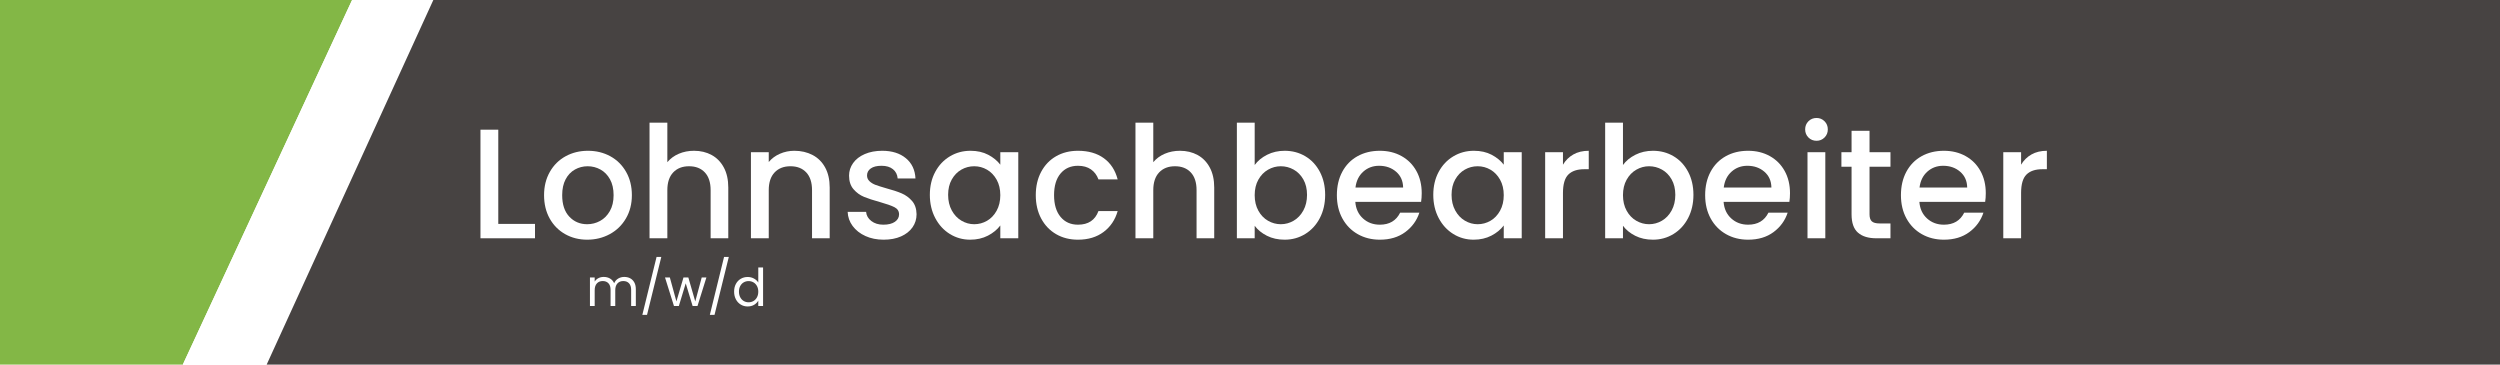 <?xml version="1.0" encoding="UTF-8"?>
<!DOCTYPE svg PUBLIC "-//W3C//DTD SVG 1.1//EN" "http://www.w3.org/Graphics/SVG/1.1/DTD/svg11.dtd">
<svg version="1.1" xmlns="http://www.w3.org/2000/svg" xmlns:xlink="http://www.w3.org/1999/xlink" x="0" y="0" width="480" height="70" viewBox="0, 0, 480, 70">
  <g id="Background">
    <rect x="0" y="0" width="480" height="70" fill="#FFFFFF"/>
  </g>
  <g id="Ebene_3">
    <path d="M-0,0 L67.6,0 L35.1,70 L0,70 L-0,0 z" fill="#83B746"/>
    <path d="M67.6,-0 L97.8,-0 L65.3,70 L35.1,70 L67.6,-0 z" fill="#FFFFFF"/>
    <path d="M83.2,0 L480,0 L480,70 L51.2,70 L83.2,0 z" fill="#474342"/>
  </g>
  <g id="mwd">
    <g>
      <path d="M119.86,53.17 Q120.5,53.17 121,53.435 Q121.5,53.7 121.79,54.23 Q122.08,54.76 122.08,55.52 L122.08,58.75 L121.18,58.75 L121.18,55.65 Q121.18,54.83 120.775,54.395 Q120.37,53.96 119.68,53.96 Q118.97,53.96 118.55,54.415 Q118.13,54.87 118.13,55.73 L118.13,58.75 L117.23,58.75 L117.23,55.65 Q117.23,54.83 116.825,54.395 Q116.42,53.96 115.73,53.96 Q115.02,53.96 114.6,54.415 Q114.18,54.87 114.18,55.73 L114.18,58.75 L113.27,58.75 L113.27,53.27 L114.18,53.27 L114.18,54.06 Q114.45,53.63 114.905,53.4 Q115.36,53.17 115.91,53.17 Q116.6,53.17 117.13,53.48 Q117.66,53.79 117.92,54.39 Q118.15,53.81 118.68,53.49 Q119.21,53.17 119.86,53.17 z" fill="#FFFFFF"/>
      <path d="M126.97,49.33 L124.23,60.45 L123.33,60.45 L126.06,49.33 z" fill="#FFFFFF"/>
      <path d="M135.63,53.27 L133.92,58.75 L132.98,58.75 L131.66,54.4 L130.34,58.75 L129.4,58.75 L127.68,53.27 L128.61,53.27 L129.87,57.87 L131.23,53.27 L132.16,53.27 L133.49,57.88 L134.73,53.27 z" fill="#FFFFFF"/>
      <path d="M139.93,49.33 L137.19,60.45 L136.29,60.45 L139.02,49.33 z" fill="#FFFFFF"/>
      <path d="M140.95,55.99 Q140.95,55.15 141.29,54.515 Q141.63,53.88 142.225,53.53 Q142.82,53.18 143.56,53.18 Q144.2,53.18 144.75,53.475 Q145.3,53.77 145.59,54.25 L145.59,51.35 L146.51,51.35 L146.51,58.75 L145.59,58.75 L145.59,57.72 Q145.32,58.21 144.79,58.525 Q144.26,58.84 143.55,58.84 Q142.82,58.84 142.225,58.48 Q141.63,58.12 141.29,57.47 Q140.95,56.82 140.95,55.99 z M145.59,56 Q145.59,55.38 145.34,54.92 Q145.09,54.46 144.665,54.215 Q144.24,53.97 143.73,53.97 Q143.22,53.97 142.8,54.21 Q142.38,54.45 142.13,54.91 Q141.88,55.37 141.88,55.99 Q141.88,56.62 142.13,57.085 Q142.38,57.55 142.8,57.795 Q143.22,58.04 143.73,58.04 Q144.24,58.04 144.665,57.795 Q145.09,57.55 145.34,57.085 Q145.59,56.62 145.59,56 z" fill="#FFFFFF"/>
    </g>
  </g>
  <g id="steuerberater" display="none">
    <path d="M99.12,45.96 Q97.02,45.96 95.34,45.225 Q93.66,44.49 92.7,43.14 Q91.74,41.79 91.74,39.99 L95.4,39.99 Q95.52,41.34 96.465,42.21 Q97.41,43.08 99.12,43.08 Q100.89,43.08 101.88,42.225 Q102.87,41.37 102.87,40.02 Q102.87,38.97 102.255,38.31 Q101.64,37.65 100.725,37.29 Q99.81,36.93 98.19,36.51 Q96.15,35.97 94.875,35.415 Q93.6,34.86 92.7,33.69 Q91.8,32.52 91.8,30.57 Q91.8,28.77 92.7,27.42 Q93.6,26.07 95.22,25.35 Q96.84,24.63 98.97,24.63 Q102,24.63 103.935,26.145 Q105.87,27.66 106.08,30.3 L102.3,30.3 Q102.21,29.16 101.22,28.35 Q100.23,27.54 98.61,27.54 Q97.14,27.54 96.21,28.29 Q95.28,29.04 95.28,30.45 Q95.28,31.41 95.865,32.025 Q96.45,32.64 97.35,33 Q98.25,33.36 99.81,33.78 Q101.88,34.35 103.185,34.92 Q104.49,35.49 105.405,36.675 Q106.32,37.86 106.32,39.84 Q106.32,41.43 105.465,42.84 Q104.61,44.25 102.975,45.105 Q101.34,45.96 99.12,45.96 z" fill="#FFFFFF"/>
    <path d="M114.36,32.01 L114.36,41.16 Q114.36,42.09 114.795,42.495 Q115.23,42.9 116.28,42.9 L118.38,42.9 L118.38,45.75 L115.68,45.75 Q113.37,45.75 112.14,44.67 Q110.91,43.59 110.91,41.16 L110.91,32.01 L108.96,32.01 L108.96,29.22 L110.91,29.22 L110.91,25.11 L114.36,25.11 L114.36,29.22 L118.38,29.22 L118.38,32.01 z" fill="#FFFFFF"/>
    <path d="M136.68,37.08 Q136.68,38.01 136.56,38.76 L123.93,38.76 Q124.08,40.74 125.4,41.94 Q126.72,43.14 128.64,43.14 Q131.4,43.14 132.54,40.83 L136.23,40.83 Q135.48,43.11 133.515,44.565 Q131.55,46.02 128.64,46.02 Q126.27,46.02 124.395,44.955 Q122.52,43.89 121.455,41.955 Q120.39,40.02 120.39,37.47 Q120.39,34.92 121.425,32.985 Q122.46,31.05 124.335,30 Q126.21,28.95 128.64,28.95 Q130.98,28.95 132.81,29.97 Q134.64,30.99 135.66,32.835 Q136.68,34.68 136.68,37.08 z M133.11,36 Q133.08,34.11 131.76,32.97 Q130.44,31.83 128.49,31.83 Q126.72,31.83 125.46,32.955 Q124.2,34.08 123.96,36 z" fill="#FFFFFF"/>
    <path d="M155.01,29.22 L155.01,45.75 L151.59,45.75 L151.59,43.8 Q150.78,44.82 149.475,45.405 Q148.17,45.99 146.7,45.99 Q144.75,45.99 143.205,45.18 Q141.66,44.37 140.775,42.78 Q139.89,41.19 139.89,38.94 L139.89,29.22 L143.28,29.22 L143.28,38.43 Q143.28,40.65 144.39,41.835 Q145.5,43.02 147.42,43.02 Q149.34,43.02 150.465,41.835 Q151.59,40.65 151.59,38.43 L151.59,29.22 z" fill="#FFFFFF"/>
    <path d="M174.66,37.08 Q174.66,38.01 174.54,38.76 L161.91,38.76 Q162.06,40.74 163.38,41.94 Q164.7,43.14 166.62,43.14 Q169.38,43.14 170.52,40.83 L174.21,40.83 Q173.46,43.11 171.495,44.565 Q169.53,46.02 166.62,46.02 Q164.25,46.02 162.375,44.955 Q160.5,43.89 159.435,41.955 Q158.37,40.02 158.37,37.47 Q158.37,34.92 159.405,32.985 Q160.44,31.05 162.315,30 Q164.19,28.95 166.62,28.95 Q168.96,28.95 170.79,29.97 Q172.62,30.99 173.64,32.835 Q174.66,34.68 174.66,37.08 z M171.09,36 Q171.06,34.11 169.74,32.97 Q168.42,31.83 166.47,31.83 Q164.7,31.83 163.44,32.955 Q162.18,34.08 161.94,36 z" fill="#FFFFFF"/>
    <path d="M181.44,31.62 Q182.19,30.36 183.435,29.655 Q184.68,28.95 186.39,28.95 L186.39,32.49 L185.52,32.49 Q183.51,32.49 182.475,33.51 Q181.44,34.53 181.44,37.05 L181.44,45.75 L178.02,45.75 L178.02,29.22 L181.44,29.22 L181.44,31.62 z" fill="#FFFFFF"/>
    <path d="M192.96,31.68 Q193.83,30.48 195.345,29.715 Q196.86,28.95 198.72,28.95 Q200.91,28.95 202.68,30 Q204.45,31.05 205.47,32.985 Q206.49,34.92 206.49,37.41 Q206.49,39.9 205.47,41.865 Q204.45,43.83 202.665,44.925 Q200.88,46.02 198.72,46.02 Q196.8,46.02 195.315,45.27 Q193.83,44.52 192.96,43.35 L192.96,45.75 L189.54,45.75 L189.54,23.55 L192.96,23.55 L192.96,31.68 z M203.01,37.41 Q203.01,35.7 202.305,34.455 Q201.6,33.21 200.445,32.565 Q199.29,31.92 197.97,31.92 Q196.68,31.92 195.525,32.58 Q194.37,33.24 193.665,34.5 Q192.96,35.76 192.96,37.47 Q192.96,39.18 193.665,40.455 Q194.37,41.73 195.525,42.39 Q196.68,43.05 197.97,43.05 Q199.29,43.05 200.445,42.375 Q201.6,41.7 202.305,40.41 Q203.01,39.12 203.01,37.41 z" fill="#FFFFFF"/>
    <path d="M225.03,37.08 Q225.03,38.01 224.91,38.76 L212.28,38.76 Q212.43,40.74 213.75,41.94 Q215.07,43.14 216.99,43.14 Q219.75,43.14 220.89,40.83 L224.58,40.83 Q223.83,43.11 221.865,44.565 Q219.9,46.02 216.99,46.02 Q214.62,46.02 212.745,44.955 Q210.87,43.89 209.805,41.955 Q208.74,40.02 208.74,37.47 Q208.74,34.92 209.775,32.985 Q210.81,31.05 212.685,30 Q214.56,28.95 216.99,28.95 Q219.33,28.95 221.16,29.97 Q222.99,30.99 224.01,32.835 Q225.03,34.68 225.03,37.08 z M221.46,36 Q221.43,34.11 220.11,32.97 Q218.79,31.83 216.84,31.83 Q215.07,31.83 213.81,32.955 Q212.55,34.08 212.31,36 z" fill="#FFFFFF"/>
    <path d="M231.81,31.62 Q232.56,30.36 233.805,29.655 Q235.05,28.95 236.76,28.95 L236.76,32.49 L235.89,32.49 Q233.88,32.49 232.845,33.51 Q231.81,34.53 231.81,37.05 L231.81,45.75 L228.39,45.75 L228.39,29.22 L231.81,29.22 L231.81,31.62 z" fill="#FFFFFF"/>
    <path d="M238.77,37.41 Q238.77,34.92 239.805,33 Q240.84,31.08 242.625,30.015 Q244.41,28.95 246.57,28.95 Q248.52,28.95 249.975,29.715 Q251.43,30.48 252.3,31.62 L252.3,29.22 L255.75,29.22 L255.75,45.75 L252.3,45.75 L252.3,43.29 Q251.43,44.46 249.93,45.24 Q248.43,46.02 246.51,46.02 Q244.38,46.02 242.61,44.925 Q240.84,43.83 239.805,41.865 Q238.77,39.9 238.77,37.41 z M252.3,37.47 Q252.3,35.76 251.595,34.5 Q250.89,33.24 249.75,32.58 Q248.61,31.92 247.29,31.92 Q245.97,31.92 244.83,32.565 Q243.69,33.21 242.985,34.455 Q242.28,35.7 242.28,37.41 Q242.28,39.12 242.985,40.41 Q243.69,41.7 244.845,42.375 Q246,43.05 247.29,43.05 Q248.61,43.05 249.75,42.39 Q250.89,41.73 251.595,40.455 Q252.3,39.18 252.3,37.47 z" fill="#FFFFFF"/>
    <path d="M264.24,32.01 L264.24,41.16 Q264.24,42.09 264.675,42.495 Q265.11,42.9 266.16,42.9 L268.26,42.9 L268.26,45.75 L265.56,45.75 Q263.25,45.75 262.02,44.67 Q260.79,43.59 260.79,41.16 L260.79,32.01 L258.84,32.01 L258.84,29.22 L260.79,29.22 L260.79,25.11 L264.24,25.11 L264.24,29.22 L268.26,29.22 L268.26,32.01 z" fill="#FFFFFF"/>
    <path d="M286.56,37.08 Q286.56,38.01 286.44,38.76 L273.81,38.76 Q273.96,40.74 275.28,41.94 Q276.6,43.14 278.52,43.14 Q281.28,43.14 282.42,40.83 L286.11,40.83 Q285.36,43.11 283.395,44.565 Q281.43,46.02 278.52,46.02 Q276.15,46.02 274.275,44.955 Q272.4,43.89 271.335,41.955 Q270.27,40.02 270.27,37.47 Q270.27,34.92 271.305,32.985 Q272.34,31.05 274.215,30 Q276.09,28.95 278.52,28.95 Q280.86,28.95 282.69,29.97 Q284.52,30.99 285.54,32.835 Q286.56,34.68 286.56,37.08 z M282.99,36 Q282.96,34.11 281.64,32.97 Q280.32,31.83 278.37,31.83 Q276.6,31.83 275.34,32.955 Q274.08,34.08 273.84,36 z" fill="#FFFFFF"/>
    <path d="M293.34,31.62 Q294.09,30.36 295.335,29.655 Q296.58,28.95 298.29,28.95 L298.29,32.49 L297.42,32.49 Q295.41,32.49 294.375,33.51 Q293.34,34.53 293.34,37.05 L293.34,45.75 L289.92,45.75 L289.92,29.22 L293.34,29.22 L293.34,31.62 z" fill="#FFFFFF"/>
  </g>
  <g id="steuerfachwirt" display="none">
    <path d="M99.12,45.96 Q97.02,45.96 95.34,45.225 Q93.66,44.49 92.7,43.14 Q91.74,41.79 91.74,39.99 L95.4,39.99 Q95.52,41.34 96.465,42.21 Q97.41,43.08 99.12,43.08 Q100.89,43.08 101.88,42.225 Q102.87,41.37 102.87,40.02 Q102.87,38.97 102.255,38.31 Q101.64,37.65 100.725,37.29 Q99.81,36.93 98.19,36.51 Q96.15,35.97 94.875,35.415 Q93.6,34.86 92.7,33.69 Q91.8,32.52 91.8,30.57 Q91.8,28.77 92.7,27.42 Q93.6,26.07 95.22,25.35 Q96.84,24.63 98.97,24.63 Q102,24.63 103.935,26.145 Q105.87,27.66 106.08,30.3 L102.3,30.3 Q102.21,29.16 101.22,28.35 Q100.23,27.54 98.61,27.54 Q97.14,27.54 96.21,28.29 Q95.28,29.04 95.28,30.45 Q95.28,31.41 95.865,32.025 Q96.45,32.64 97.35,33 Q98.25,33.36 99.81,33.78 Q101.88,34.35 103.185,34.92 Q104.49,35.49 105.405,36.675 Q106.32,37.86 106.32,39.84 Q106.32,41.43 105.465,42.84 Q104.61,44.25 102.975,45.105 Q101.34,45.96 99.12,45.96 z" fill="#FFFFFF"/>
    <path d="M114.36,32.01 L114.36,41.16 Q114.36,42.09 114.795,42.495 Q115.23,42.9 116.28,42.9 L118.38,42.9 L118.38,45.75 L115.68,45.75 Q113.37,45.75 112.14,44.67 Q110.91,43.59 110.91,41.16 L110.91,32.01 L108.96,32.01 L108.96,29.22 L110.91,29.22 L110.91,25.11 L114.36,25.11 L114.36,29.22 L118.38,29.22 L118.38,32.01 z" fill="#FFFFFF"/>
    <path d="M136.68,37.08 Q136.68,38.01 136.56,38.76 L123.93,38.76 Q124.08,40.74 125.4,41.94 Q126.72,43.14 128.64,43.14 Q131.4,43.14 132.54,40.83 L136.23,40.83 Q135.48,43.11 133.515,44.565 Q131.55,46.02 128.64,46.02 Q126.27,46.02 124.395,44.955 Q122.52,43.89 121.455,41.955 Q120.39,40.02 120.39,37.47 Q120.39,34.92 121.425,32.985 Q122.46,31.05 124.335,30 Q126.21,28.95 128.64,28.95 Q130.98,28.95 132.81,29.97 Q134.64,30.99 135.66,32.835 Q136.68,34.68 136.68,37.08 z M133.11,36 Q133.08,34.11 131.76,32.97 Q130.44,31.83 128.49,31.83 Q126.72,31.83 125.46,32.955 Q124.2,34.08 123.96,36 z" fill="#FFFFFF"/>
    <path d="M155.01,29.22 L155.01,45.75 L151.59,45.75 L151.59,43.8 Q150.78,44.82 149.475,45.405 Q148.17,45.99 146.7,45.99 Q144.75,45.99 143.205,45.18 Q141.66,44.37 140.775,42.78 Q139.89,41.19 139.89,38.94 L139.89,29.22 L143.28,29.22 L143.28,38.43 Q143.28,40.65 144.39,41.835 Q145.5,43.02 147.42,43.02 Q149.34,43.02 150.465,41.835 Q151.59,40.65 151.59,38.43 L151.59,29.22 z" fill="#FFFFFF"/>
    <path d="M174.66,37.08 Q174.66,38.01 174.54,38.76 L161.91,38.76 Q162.06,40.74 163.38,41.94 Q164.7,43.14 166.62,43.14 Q169.38,43.14 170.52,40.83 L174.21,40.83 Q173.46,43.11 171.495,44.565 Q169.53,46.02 166.62,46.02 Q164.25,46.02 162.375,44.955 Q160.5,43.89 159.435,41.955 Q158.37,40.02 158.37,37.47 Q158.37,34.92 159.405,32.985 Q160.44,31.05 162.315,30 Q164.19,28.95 166.62,28.95 Q168.96,28.95 170.79,29.97 Q172.62,30.99 173.64,32.835 Q174.66,34.68 174.66,37.08 z M171.09,36 Q171.06,34.11 169.74,32.97 Q168.42,31.83 166.47,31.83 Q164.7,31.83 163.44,32.955 Q162.18,34.08 161.94,36 z" fill="#FFFFFF"/>
    <path d="M181.44,31.62 Q182.19,30.36 183.435,29.655 Q184.68,28.95 186.39,28.95 L186.39,32.49 L185.52,32.49 Q183.51,32.49 182.475,33.51 Q181.44,34.53 181.44,37.05 L181.44,45.75 L178.02,45.75 L178.02,29.22 L181.44,29.22 L181.44,31.62 z" fill="#FFFFFF"/>
    <path d="M196.47,32.01 L193.41,32.01 L193.41,45.75 L189.96,45.75 L189.96,32.01 L188.01,32.01 L188.01,29.22 L189.96,29.22 L189.96,28.05 Q189.96,25.2 191.475,23.895 Q192.99,22.59 196.23,22.59 L196.23,25.44 Q194.67,25.44 194.04,26.025 Q193.41,26.61 193.41,28.05 L193.41,29.22 L196.47,29.22 z" fill="#FFFFFF"/>
    <path d="M198.36,37.41 Q198.36,34.92 199.395,33 Q200.43,31.08 202.215,30.015 Q204,28.95 206.16,28.95 Q208.11,28.95 209.565,29.715 Q211.02,30.48 211.89,31.62 L211.89,29.22 L215.34,29.22 L215.34,45.75 L211.89,45.75 L211.89,43.29 Q211.02,44.46 209.52,45.24 Q208.02,46.02 206.1,46.02 Q203.97,46.02 202.2,44.925 Q200.43,43.83 199.395,41.865 Q198.36,39.9 198.36,37.41 z M211.89,37.47 Q211.89,35.76 211.185,34.5 Q210.48,33.24 209.34,32.58 Q208.2,31.92 206.88,31.92 Q205.56,31.92 204.42,32.565 Q203.28,33.21 202.575,34.455 Q201.87,35.7 201.87,37.41 Q201.87,39.12 202.575,40.41 Q203.28,41.7 204.435,42.375 Q205.59,43.05 206.88,43.05 Q208.2,43.05 209.34,42.39 Q210.48,41.73 211.185,40.455 Q211.89,39.18 211.89,37.47 z" fill="#FFFFFF"/>
    <path d="M218.7,37.47 Q218.7,34.92 219.735,32.985 Q220.77,31.05 222.6,30 Q224.43,28.95 226.8,28.95 Q229.8,28.95 231.765,30.375 Q233.73,31.8 234.42,34.44 L230.73,34.44 Q230.28,33.21 229.29,32.52 Q228.3,31.83 226.8,31.83 Q224.7,31.83 223.455,33.315 Q222.21,34.8 222.21,37.47 Q222.21,40.14 223.455,41.64 Q224.7,43.14 226.8,43.14 Q229.77,43.14 230.73,40.53 L234.42,40.53 Q233.7,43.05 231.72,44.535 Q229.74,46.02 226.8,46.02 Q224.43,46.02 222.6,44.955 Q220.77,43.89 219.735,41.955 Q218.7,40.02 218.7,37.47 z" fill="#FFFFFF"/>
    <path d="M246.39,28.95 Q248.28,28.95 249.765,29.76 Q251.25,30.57 252.105,32.16 Q252.96,33.75 252.96,36 L252.96,45.75 L249.57,45.75 L249.57,36.51 Q249.57,34.29 248.46,33.105 Q247.35,31.92 245.43,31.92 Q243.51,31.92 242.385,33.105 Q241.26,34.29 241.26,36.51 L241.26,45.75 L237.84,45.75 L237.84,23.55 L241.26,23.55 L241.26,31.14 Q242.13,30.09 243.465,29.52 Q244.8,28.95 246.39,28.95 z" fill="#FFFFFF"/>
    <path d="M279.51,29.22 L274.38,45.75 L270.78,45.75 L267.45,33.54 L264.12,45.75 L260.52,45.75 L255.36,29.22 L258.84,29.22 L262.29,42.51 L265.8,29.22 L269.37,29.22 L272.73,42.45 L276.15,29.22 z" fill="#FFFFFF"/>
    <path d="M283.8,27.03 Q282.87,27.03 282.24,26.4 Q281.61,25.77 281.61,24.84 Q281.61,23.91 282.24,23.28 Q282.87,22.65 283.8,22.65 Q284.7,22.65 285.33,23.28 Q285.96,23.91 285.96,24.84 Q285.96,25.77 285.33,26.4 Q284.7,27.03 283.8,27.03 z M285.48,29.22 L285.48,45.75 L282.06,45.75 L282.06,29.22 z" fill="#FFFFFF"/>
    <path d="M293.4,31.62 Q294.15,30.36 295.395,29.655 Q296.64,28.95 298.35,28.95 L298.35,32.49 L297.48,32.49 Q295.47,32.49 294.435,33.51 Q293.4,34.53 293.4,37.05 L293.4,45.75 L289.98,45.75 L289.98,29.22 L293.4,29.22 L293.4,31.62 z" fill="#FFFFFF"/>
    <path d="M305.49,32.01 L305.49,41.16 Q305.49,42.09 305.925,42.495 Q306.36,42.9 307.41,42.9 L309.51,42.9 L309.51,45.75 L306.81,45.75 Q304.5,45.75 303.27,44.67 Q302.04,43.59 302.04,41.16 L302.04,32.01 L300.09,32.01 L300.09,29.22 L302.04,29.22 L302.04,25.11 L305.49,25.11 L305.49,29.22 L309.51,29.22 L309.51,32.01 z" fill="#FFFFFF"/>
  </g>
  <g id="anwärter" display="none">
    <path d="M99.12,45.96 Q97.02,45.96 95.34,45.225 Q93.66,44.49 92.7,43.14 Q91.74,41.79 91.74,39.99 L95.4,39.99 Q95.52,41.34 96.465,42.21 Q97.41,43.08 99.12,43.08 Q100.89,43.08 101.88,42.225 Q102.87,41.37 102.87,40.02 Q102.87,38.97 102.255,38.31 Q101.64,37.65 100.725,37.29 Q99.81,36.93 98.19,36.51 Q96.15,35.97 94.875,35.415 Q93.6,34.86 92.7,33.69 Q91.8,32.52 91.8,30.57 Q91.8,28.77 92.7,27.42 Q93.6,26.07 95.22,25.35 Q96.84,24.63 98.97,24.63 Q102,24.63 103.935,26.145 Q105.87,27.66 106.08,30.3 L102.3,30.3 Q102.21,29.16 101.22,28.35 Q100.23,27.54 98.61,27.54 Q97.14,27.54 96.21,28.29 Q95.28,29.04 95.28,30.45 Q95.28,31.41 95.865,32.025 Q96.45,32.64 97.35,33 Q98.25,33.36 99.81,33.78 Q101.88,34.35 103.185,34.92 Q104.49,35.49 105.405,36.675 Q106.32,37.86 106.32,39.84 Q106.32,41.43 105.465,42.84 Q104.61,44.25 102.975,45.105 Q101.34,45.96 99.12,45.96 z" fill="#FFFFFF"/>
    <path d="M114.36,32.01 L114.36,41.16 Q114.36,42.09 114.795,42.495 Q115.23,42.9 116.28,42.9 L118.38,42.9 L118.38,45.75 L115.68,45.75 Q113.37,45.75 112.14,44.67 Q110.91,43.59 110.91,41.16 L110.91,32.01 L108.96,32.01 L108.96,29.22 L110.91,29.22 L110.91,25.11 L114.36,25.11 L114.36,29.22 L118.38,29.22 L118.38,32.01 z" fill="#FFFFFF"/>
    <path d="M136.68,37.08 Q136.68,38.01 136.56,38.76 L123.93,38.76 Q124.08,40.74 125.4,41.94 Q126.72,43.14 128.64,43.14 Q131.4,43.14 132.54,40.83 L136.23,40.83 Q135.48,43.11 133.515,44.565 Q131.55,46.02 128.64,46.02 Q126.27,46.02 124.395,44.955 Q122.52,43.89 121.455,41.955 Q120.39,40.02 120.39,37.47 Q120.39,34.92 121.425,32.985 Q122.46,31.05 124.335,30 Q126.21,28.95 128.64,28.95 Q130.98,28.95 132.81,29.97 Q134.64,30.99 135.66,32.835 Q136.68,34.68 136.68,37.08 z M133.11,36 Q133.08,34.11 131.76,32.97 Q130.44,31.83 128.49,31.83 Q126.72,31.83 125.46,32.955 Q124.2,34.08 123.96,36 z" fill="#FFFFFF"/>
    <path d="M155.01,29.22 L155.01,45.75 L151.59,45.75 L151.59,43.8 Q150.78,44.82 149.475,45.405 Q148.17,45.99 146.7,45.99 Q144.75,45.99 143.205,45.18 Q141.66,44.37 140.775,42.78 Q139.89,41.19 139.89,38.94 L139.89,29.22 L143.28,29.22 L143.28,38.43 Q143.28,40.65 144.39,41.835 Q145.5,43.02 147.42,43.02 Q149.34,43.02 150.465,41.835 Q151.59,40.65 151.59,38.43 L151.59,29.22 z" fill="#FFFFFF"/>
    <path d="M174.66,37.08 Q174.66,38.01 174.54,38.76 L161.91,38.76 Q162.06,40.74 163.38,41.94 Q164.7,43.14 166.62,43.14 Q169.38,43.14 170.52,40.83 L174.21,40.83 Q173.46,43.11 171.495,44.565 Q169.53,46.02 166.62,46.02 Q164.25,46.02 162.375,44.955 Q160.5,43.89 159.435,41.955 Q158.37,40.02 158.37,37.47 Q158.37,34.92 159.405,32.985 Q160.44,31.05 162.315,30 Q164.19,28.95 166.62,28.95 Q168.96,28.95 170.79,29.97 Q172.62,30.99 173.64,32.835 Q174.66,34.68 174.66,37.08 z M171.09,36 Q171.06,34.11 169.74,32.97 Q168.42,31.83 166.47,31.83 Q164.7,31.83 163.44,32.955 Q162.18,34.08 161.94,36 z" fill="#FFFFFF"/>
    <path d="M181.44,31.62 Q182.19,30.36 183.435,29.655 Q184.68,28.95 186.39,28.95 L186.39,32.49 L185.52,32.49 Q183.51,32.49 182.475,33.51 Q181.44,34.53 181.44,37.05 L181.44,45.75 L178.02,45.75 L178.02,29.22 L181.44,29.22 L181.44,31.62 z" fill="#FFFFFF"/>
    <path d="M192.96,31.68 Q193.83,30.48 195.345,29.715 Q196.86,28.95 198.72,28.95 Q200.91,28.95 202.68,30 Q204.45,31.05 205.47,32.985 Q206.49,34.92 206.49,37.41 Q206.49,39.9 205.47,41.865 Q204.45,43.83 202.665,44.925 Q200.88,46.02 198.72,46.02 Q196.8,46.02 195.315,45.27 Q193.83,44.52 192.96,43.35 L192.96,45.75 L189.54,45.75 L189.54,23.55 L192.96,23.55 L192.96,31.68 z M203.01,37.41 Q203.01,35.7 202.305,34.455 Q201.6,33.21 200.445,32.565 Q199.29,31.92 197.97,31.92 Q196.68,31.92 195.525,32.58 Q194.37,33.24 193.665,34.5 Q192.96,35.76 192.96,37.47 Q192.96,39.18 193.665,40.455 Q194.37,41.73 195.525,42.39 Q196.68,43.05 197.97,43.05 Q199.29,43.05 200.445,42.375 Q201.6,41.7 202.305,40.41 Q203.01,39.12 203.01,37.41 z" fill="#FFFFFF"/>
    <path d="M225.03,37.08 Q225.03,38.01 224.91,38.76 L212.28,38.76 Q212.43,40.74 213.75,41.94 Q215.07,43.14 216.99,43.14 Q219.75,43.14 220.89,40.83 L224.58,40.83 Q223.83,43.11 221.865,44.565 Q219.9,46.02 216.99,46.02 Q214.62,46.02 212.745,44.955 Q210.87,43.89 209.805,41.955 Q208.74,40.02 208.74,37.47 Q208.74,34.92 209.775,32.985 Q210.81,31.05 212.685,30 Q214.56,28.95 216.99,28.95 Q219.33,28.95 221.16,29.97 Q222.99,30.99 224.01,32.835 Q225.03,34.68 225.03,37.08 z M221.46,36 Q221.43,34.11 220.11,32.97 Q218.79,31.83 216.84,31.83 Q215.07,31.83 213.81,32.955 Q212.55,34.08 212.31,36 z" fill="#FFFFFF"/>
    <path d="M231.81,31.62 Q232.56,30.36 233.805,29.655 Q235.05,28.95 236.76,28.95 L236.76,32.49 L235.89,32.49 Q233.88,32.49 232.845,33.51 Q231.81,34.53 231.81,37.05 L231.81,45.75 L228.39,45.75 L228.39,29.22 L231.81,29.22 L231.81,31.62 z" fill="#FFFFFF"/>
    <path d="M238.77,37.41 Q238.77,34.92 239.805,33 Q240.84,31.08 242.625,30.015 Q244.41,28.95 246.57,28.95 Q248.52,28.95 249.975,29.715 Q251.43,30.48 252.3,31.62 L252.3,29.22 L255.75,29.22 L255.75,45.75 L252.3,45.75 L252.3,43.29 Q251.43,44.46 249.93,45.24 Q248.43,46.02 246.51,46.02 Q244.38,46.02 242.61,44.925 Q240.84,43.83 239.805,41.865 Q238.77,39.9 238.77,37.41 z M252.3,37.47 Q252.3,35.76 251.595,34.5 Q250.89,33.24 249.75,32.58 Q248.61,31.92 247.29,31.92 Q245.97,31.92 244.83,32.565 Q243.69,33.21 242.985,34.455 Q242.28,35.7 242.28,37.41 Q242.28,39.12 242.985,40.41 Q243.69,41.7 244.845,42.375 Q246,43.05 247.29,43.05 Q248.61,43.05 249.75,42.39 Q250.89,41.73 251.595,40.455 Q252.3,39.18 252.3,37.47 z" fill="#FFFFFF"/>
    <path d="M264.24,32.01 L264.24,41.16 Q264.24,42.09 264.675,42.495 Q265.11,42.9 266.16,42.9 L268.26,42.9 L268.26,45.75 L265.56,45.75 Q263.25,45.75 262.02,44.67 Q260.79,43.59 260.79,41.16 L260.79,32.01 L258.84,32.01 L258.84,29.22 L260.79,29.22 L260.79,25.11 L264.24,25.11 L264.24,29.22 L268.26,29.22 L268.26,32.01 z" fill="#FFFFFF"/>
    <path d="M286.56,37.08 Q286.56,38.01 286.44,38.76 L273.81,38.76 Q273.96,40.74 275.28,41.94 Q276.6,43.14 278.52,43.14 Q281.28,43.14 282.42,40.83 L286.11,40.83 Q285.36,43.11 283.395,44.565 Q281.43,46.02 278.52,46.02 Q276.15,46.02 274.275,44.955 Q272.4,43.89 271.335,41.955 Q270.27,40.02 270.27,37.47 Q270.27,34.92 271.305,32.985 Q272.34,31.05 274.215,30 Q276.09,28.95 278.52,28.95 Q280.86,28.95 282.69,29.97 Q284.52,30.99 285.54,32.835 Q286.56,34.68 286.56,37.08 z M282.99,36 Q282.96,34.11 281.64,32.97 Q280.32,31.83 278.37,31.83 Q276.6,31.83 275.34,32.955 Q274.08,34.08 273.84,36 z" fill="#FFFFFF"/>
    <path d="M293.34,31.62 Q294.09,30.36 295.335,29.655 Q296.58,28.95 298.29,28.95 L298.29,32.49 L297.42,32.49 Q295.41,32.49 294.375,33.51 Q293.34,34.53 293.34,37.05 L293.34,45.75 L289.92,45.75 L289.92,29.22 L293.34,29.22 L293.34,31.62 z" fill="#FFFFFF"/>
    <path d="M300.3,37.41 Q300.3,34.92 301.335,33 Q302.37,31.08 304.155,30.015 Q305.94,28.95 308.1,28.95 Q310.05,28.95 311.505,29.715 Q312.96,30.48 313.83,31.62 L313.83,29.22 L317.28,29.22 L317.28,45.75 L313.83,45.75 L313.83,43.29 Q312.96,44.46 311.46,45.24 Q309.96,46.02 308.04,46.02 Q305.91,46.02 304.14,44.925 Q302.37,43.83 301.335,41.865 Q300.3,39.9 300.3,37.41 z M313.83,37.47 Q313.83,35.76 313.125,34.5 Q312.42,33.24 311.28,32.58 Q310.14,31.92 308.82,31.92 Q307.5,31.92 306.36,32.565 Q305.22,33.21 304.515,34.455 Q303.81,35.7 303.81,37.41 Q303.81,39.12 304.515,40.41 Q305.22,41.7 306.375,42.375 Q307.53,43.05 308.82,43.05 Q310.14,43.05 311.28,42.39 Q312.42,41.73 313.125,40.455 Q313.83,39.18 313.83,37.47 z" fill="#FFFFFF"/>
    <path d="M330.12,28.95 Q332.07,28.95 333.615,29.76 Q335.16,30.57 336.03,32.16 Q336.9,33.75 336.9,36 L336.9,45.75 L333.51,45.75 L333.51,36.51 Q333.51,34.29 332.4,33.105 Q331.29,31.92 329.37,31.92 Q327.45,31.92 326.325,33.105 Q325.2,34.29 325.2,36.51 L325.2,45.75 L321.78,45.75 L321.78,29.22 L325.2,29.22 L325.2,31.11 Q326.04,30.09 327.345,29.52 Q328.65,28.95 330.12,28.95 z" fill="#FFFFFF"/>
    <path d="M363.45,29.22 L358.32,45.75 L354.72,45.75 L351.39,33.54 L348.06,45.75 L344.46,45.75 L339.3,29.22 L342.78,29.22 L346.23,42.51 L349.74,29.22 L353.31,29.22 L356.67,42.45 L360.09,29.22 z" fill="#FFFFFF"/>
    <path d="M364.86,37.41 Q364.86,34.92 365.895,33 Q366.93,31.08 368.715,30.015 Q370.5,28.95 372.66,28.95 Q374.61,28.95 376.065,29.715 Q377.52,30.48 378.39,31.62 L378.39,29.22 L381.84,29.22 L381.84,45.75 L378.39,45.75 L378.39,43.29 Q377.52,44.46 376.02,45.24 Q374.52,46.02 372.6,46.02 Q370.47,46.02 368.7,44.925 Q366.93,43.83 365.895,41.865 Q364.86,39.9 364.86,37.41 z M378.39,37.47 Q378.39,35.76 377.685,34.5 Q376.98,33.24 375.84,32.58 Q374.7,31.92 373.38,31.92 Q372.06,31.92 370.92,32.565 Q369.78,33.21 369.075,34.455 Q368.37,35.7 368.37,37.41 Q368.37,39.12 369.075,40.41 Q369.78,41.7 370.935,42.375 Q372.09,43.05 373.38,43.05 Q374.7,43.05 375.84,42.39 Q376.98,41.73 377.685,40.455 Q378.39,39.18 378.39,37.47 z M371.34,27.15 Q370.59,27.15 370.065,26.625 Q369.54,26.1 369.54,25.35 Q369.54,24.6 370.065,24.075 Q370.59,23.55 371.34,23.55 Q372.09,23.55 372.615,24.075 Q373.14,24.6 373.14,25.35 Q373.14,26.1 372.615,26.625 Q372.09,27.15 371.34,27.15 z M376.5,27.15 Q375.75,27.15 375.225,26.625 Q374.7,26.1 374.7,25.35 Q374.7,24.6 375.225,24.075 Q375.75,23.55 376.5,23.55 Q377.25,23.55 377.775,24.075 Q378.3,24.6 378.3,25.35 Q378.3,26.1 377.775,26.625 Q377.25,27.15 376.5,27.15 z" fill="#FFFFFF"/>
    <path d="M389.76,31.62 Q390.51,30.36 391.755,29.655 Q393,28.95 394.71,28.95 L394.71,32.49 L393.84,32.49 Q391.83,32.49 390.795,33.51 Q389.76,34.53 389.76,37.05 L389.76,45.75 L386.34,45.75 L386.34,29.22 L389.76,29.22 L389.76,31.62 z" fill="#FFFFFF"/>
    <path d="M401.85,32.01 L401.85,41.16 Q401.85,42.09 402.285,42.495 Q402.72,42.9 403.77,42.9 L405.87,42.9 L405.87,45.75 L403.17,45.75 Q400.86,45.75 399.63,44.67 Q398.4,43.59 398.4,41.16 L398.4,32.01 L396.45,32.01 L396.45,29.22 L398.4,29.22 L398.4,25.11 L401.85,25.11 L401.85,29.22 L405.87,29.22 L405.87,32.01 z" fill="#FFFFFF"/>
    <path d="M424.17,37.08 Q424.17,38.01 424.05,38.76 L411.42,38.76 Q411.57,40.74 412.89,41.94 Q414.21,43.14 416.13,43.14 Q418.89,43.14 420.03,40.83 L423.72,40.83 Q422.97,43.11 421.005,44.565 Q419.04,46.02 416.13,46.02 Q413.76,46.02 411.885,44.955 Q410.01,43.89 408.945,41.955 Q407.88,40.02 407.88,37.47 Q407.88,34.92 408.915,32.985 Q409.95,31.05 411.825,30 Q413.7,28.95 416.13,28.95 Q418.47,28.95 420.3,29.97 Q422.13,30.99 423.15,32.835 Q424.17,34.68 424.17,37.08 z M420.6,36 Q420.57,34.11 419.25,32.97 Q417.93,31.83 415.98,31.83 Q414.21,31.83 412.95,32.955 Q411.69,34.08 411.45,36 z" fill="#FFFFFF"/>
    <path d="M430.95,31.62 Q431.7,30.36 432.945,29.655 Q434.19,28.95 435.9,28.95 L435.9,32.49 L435.03,32.49 Q433.02,32.49 431.985,33.51 Q430.95,34.53 430.95,37.05 L430.95,45.75 L427.53,45.75 L427.53,29.22 L430.95,29.22 L430.95,31.62 z" fill="#FFFFFF"/>
  </g>
  <g id="fachangestellter" display="none">
    <path d="M99.12,45.96 Q97.02,45.96 95.34,45.225 Q93.66,44.49 92.7,43.14 Q91.74,41.79 91.74,39.99 L95.4,39.99 Q95.52,41.34 96.465,42.21 Q97.41,43.08 99.12,43.08 Q100.89,43.08 101.88,42.225 Q102.87,41.37 102.87,40.02 Q102.87,38.97 102.255,38.31 Q101.64,37.65 100.725,37.29 Q99.81,36.93 98.19,36.51 Q96.15,35.97 94.875,35.415 Q93.6,34.86 92.7,33.69 Q91.8,32.52 91.8,30.57 Q91.8,28.77 92.7,27.42 Q93.6,26.07 95.22,25.35 Q96.84,24.63 98.97,24.63 Q102,24.63 103.935,26.145 Q105.87,27.66 106.08,30.3 L102.3,30.3 Q102.21,29.16 101.22,28.35 Q100.23,27.54 98.61,27.54 Q97.14,27.54 96.21,28.29 Q95.28,29.04 95.28,30.45 Q95.28,31.41 95.865,32.025 Q96.45,32.64 97.35,33 Q98.25,33.36 99.81,33.78 Q101.88,34.35 103.185,34.92 Q104.49,35.49 105.405,36.675 Q106.32,37.86 106.32,39.84 Q106.32,41.43 105.465,42.84 Q104.61,44.25 102.975,45.105 Q101.34,45.96 99.12,45.96 z" fill="#FFFFFF"/>
    <path d="M114.36,32.01 L114.36,41.16 Q114.36,42.09 114.795,42.495 Q115.23,42.9 116.28,42.9 L118.38,42.9 L118.38,45.75 L115.68,45.75 Q113.37,45.75 112.14,44.67 Q110.91,43.59 110.91,41.16 L110.91,32.01 L108.96,32.01 L108.96,29.22 L110.91,29.22 L110.91,25.11 L114.36,25.11 L114.36,29.22 L118.38,29.22 L118.38,32.01 z" fill="#FFFFFF"/>
    <path d="M136.68,37.08 Q136.68,38.01 136.56,38.76 L123.93,38.76 Q124.08,40.74 125.4,41.94 Q126.72,43.14 128.64,43.14 Q131.4,43.14 132.54,40.83 L136.23,40.83 Q135.48,43.11 133.515,44.565 Q131.55,46.02 128.64,46.02 Q126.27,46.02 124.395,44.955 Q122.52,43.89 121.455,41.955 Q120.39,40.02 120.39,37.47 Q120.39,34.92 121.425,32.985 Q122.46,31.05 124.335,30 Q126.21,28.95 128.64,28.95 Q130.98,28.95 132.81,29.97 Q134.64,30.99 135.66,32.835 Q136.68,34.68 136.68,37.08 z M133.11,36 Q133.08,34.11 131.76,32.97 Q130.44,31.83 128.49,31.83 Q126.72,31.83 125.46,32.955 Q124.2,34.08 123.96,36 z" fill="#FFFFFF"/>
    <path d="M155.01,29.22 L155.01,45.75 L151.59,45.75 L151.59,43.8 Q150.78,44.82 149.475,45.405 Q148.17,45.99 146.7,45.99 Q144.75,45.99 143.205,45.18 Q141.66,44.37 140.775,42.78 Q139.89,41.19 139.89,38.94 L139.89,29.22 L143.28,29.22 L143.28,38.43 Q143.28,40.65 144.39,41.835 Q145.5,43.02 147.42,43.02 Q149.34,43.02 150.465,41.835 Q151.59,40.65 151.59,38.43 L151.59,29.22 z" fill="#FFFFFF"/>
    <path d="M174.66,37.08 Q174.66,38.01 174.54,38.76 L161.91,38.76 Q162.06,40.74 163.38,41.94 Q164.7,43.14 166.62,43.14 Q169.38,43.14 170.52,40.83 L174.21,40.83 Q173.46,43.11 171.495,44.565 Q169.53,46.02 166.62,46.02 Q164.25,46.02 162.375,44.955 Q160.5,43.89 159.435,41.955 Q158.37,40.02 158.37,37.47 Q158.37,34.92 159.405,32.985 Q160.44,31.05 162.315,30 Q164.19,28.95 166.62,28.95 Q168.96,28.95 170.79,29.97 Q172.62,30.99 173.64,32.835 Q174.66,34.68 174.66,37.08 z M171.09,36 Q171.06,34.11 169.74,32.97 Q168.42,31.83 166.47,31.83 Q164.7,31.83 163.44,32.955 Q162.18,34.08 161.94,36 z" fill="#FFFFFF"/>
    <path d="M181.44,31.62 Q182.19,30.36 183.435,29.655 Q184.68,28.95 186.39,28.95 L186.39,32.49 L185.52,32.49 Q183.51,32.49 182.475,33.51 Q181.44,34.53 181.44,37.05 L181.44,45.75 L178.02,45.75 L178.02,29.22 L181.44,29.22 L181.44,31.62 z" fill="#FFFFFF"/>
    <path d="M196.47,32.01 L193.41,32.01 L193.41,45.75 L189.96,45.75 L189.96,32.01 L188.01,32.01 L188.01,29.22 L189.96,29.22 L189.96,28.05 Q189.96,25.2 191.475,23.895 Q192.99,22.59 196.23,22.59 L196.23,25.44 Q194.67,25.44 194.04,26.025 Q193.41,26.61 193.41,28.05 L193.41,29.22 L196.47,29.22 z" fill="#FFFFFF"/>
    <path d="M198.36,37.41 Q198.36,34.92 199.395,33 Q200.43,31.08 202.215,30.015 Q204,28.95 206.16,28.95 Q208.11,28.95 209.565,29.715 Q211.02,30.48 211.89,31.62 L211.89,29.22 L215.34,29.22 L215.34,45.75 L211.89,45.75 L211.89,43.29 Q211.02,44.46 209.52,45.24 Q208.02,46.02 206.1,46.02 Q203.97,46.02 202.2,44.925 Q200.43,43.83 199.395,41.865 Q198.36,39.9 198.36,37.41 z M211.89,37.47 Q211.89,35.76 211.185,34.5 Q210.48,33.24 209.34,32.58 Q208.2,31.92 206.88,31.92 Q205.56,31.92 204.42,32.565 Q203.28,33.21 202.575,34.455 Q201.87,35.7 201.87,37.41 Q201.87,39.12 202.575,40.41 Q203.28,41.7 204.435,42.375 Q205.59,43.05 206.88,43.05 Q208.2,43.05 209.34,42.39 Q210.48,41.73 211.185,40.455 Q211.89,39.18 211.89,37.47 z" fill="#FFFFFF"/>
    <path d="M218.7,37.47 Q218.7,34.92 219.735,32.985 Q220.77,31.05 222.6,30 Q224.43,28.95 226.8,28.95 Q229.8,28.95 231.765,30.375 Q233.73,31.8 234.42,34.44 L230.73,34.44 Q230.28,33.21 229.29,32.52 Q228.3,31.83 226.8,31.83 Q224.7,31.83 223.455,33.315 Q222.21,34.8 222.21,37.47 Q222.21,40.14 223.455,41.64 Q224.7,43.14 226.8,43.14 Q229.77,43.14 230.73,40.53 L234.42,40.53 Q233.7,43.05 231.72,44.535 Q229.74,46.02 226.8,46.02 Q224.43,46.02 222.6,44.955 Q220.77,43.89 219.735,41.955 Q218.7,40.02 218.7,37.47 z" fill="#FFFFFF"/>
    <path d="M246.39,28.95 Q248.28,28.95 249.765,29.76 Q251.25,30.57 252.105,32.16 Q252.96,33.75 252.96,36 L252.96,45.75 L249.57,45.75 L249.57,36.51 Q249.57,34.29 248.46,33.105 Q247.35,31.92 245.43,31.92 Q243.51,31.92 242.385,33.105 Q241.26,34.29 241.26,36.51 L241.26,45.75 L237.84,45.75 L237.84,23.55 L241.26,23.55 L241.26,31.14 Q242.13,30.09 243.465,29.52 Q244.8,28.95 246.39,28.95 z" fill="#FFFFFF"/>
    <path d="M256.17,37.41 Q256.17,34.92 257.205,33 Q258.24,31.08 260.025,30.015 Q261.81,28.95 263.97,28.95 Q265.92,28.95 267.375,29.715 Q268.83,30.48 269.7,31.62 L269.7,29.22 L273.15,29.22 L273.15,45.75 L269.7,45.75 L269.7,43.29 Q268.83,44.46 267.33,45.24 Q265.83,46.02 263.91,46.02 Q261.78,46.02 260.01,44.925 Q258.24,43.83 257.205,41.865 Q256.17,39.9 256.17,37.41 z M269.7,37.47 Q269.7,35.76 268.995,34.5 Q268.29,33.24 267.15,32.58 Q266.01,31.92 264.69,31.92 Q263.37,31.92 262.23,32.565 Q261.09,33.21 260.385,34.455 Q259.68,35.7 259.68,37.41 Q259.68,39.12 260.385,40.41 Q261.09,41.7 262.245,42.375 Q263.4,43.05 264.69,43.05 Q266.01,43.05 267.15,42.39 Q268.29,41.73 268.995,40.455 Q269.7,39.18 269.7,37.47 z" fill="#FFFFFF"/>
    <path d="M285.99,28.95 Q287.94,28.95 289.485,29.76 Q291.03,30.57 291.9,32.16 Q292.77,33.75 292.77,36 L292.77,45.75 L289.38,45.75 L289.38,36.51 Q289.38,34.29 288.27,33.105 Q287.16,31.92 285.24,31.92 Q283.32,31.92 282.195,33.105 Q281.07,34.29 281.07,36.51 L281.07,45.75 L277.65,45.75 L277.65,29.22 L281.07,29.22 L281.07,31.11 Q281.91,30.09 283.215,29.52 Q284.52,28.95 285.99,28.95 z" fill="#FFFFFF"/>
    <path d="M303.78,28.95 Q305.7,28.95 307.185,29.715 Q308.67,30.48 309.51,31.62 L309.51,29.22 L312.96,29.22 L312.96,46.02 Q312.96,48.3 312,50.085 Q311.04,51.87 309.225,52.89 Q307.41,53.91 304.89,53.91 Q301.53,53.91 299.31,52.335 Q297.09,50.76 296.79,48.06 L300.18,48.06 Q300.57,49.35 301.845,50.145 Q303.12,50.94 304.89,50.94 Q306.96,50.94 308.235,49.68 Q309.51,48.42 309.51,46.02 L309.51,43.26 Q308.64,44.43 307.155,45.225 Q305.67,46.02 303.78,46.02 Q301.62,46.02 299.835,44.925 Q298.05,43.83 297.015,41.865 Q295.98,39.9 295.98,37.41 Q295.98,34.92 297.015,33 Q298.05,31.08 299.835,30.015 Q301.62,28.95 303.78,28.95 z M309.51,37.47 Q309.51,35.76 308.805,34.5 Q308.1,33.24 306.96,32.58 Q305.82,31.92 304.5,31.92 Q303.18,31.92 302.04,32.565 Q300.9,33.21 300.195,34.455 Q299.49,35.7 299.49,37.41 Q299.49,39.12 300.195,40.41 Q300.9,41.7 302.055,42.375 Q303.21,43.05 304.5,43.05 Q305.82,43.05 306.96,42.39 Q308.1,41.73 308.805,40.455 Q309.51,39.18 309.51,37.47 z" fill="#FFFFFF"/>
    <path d="M332.61,37.08 Q332.61,38.01 332.49,38.76 L319.86,38.76 Q320.01,40.74 321.33,41.94 Q322.65,43.14 324.57,43.14 Q327.33,43.14 328.47,40.83 L332.16,40.83 Q331.41,43.11 329.445,44.565 Q327.48,46.02 324.57,46.02 Q322.2,46.02 320.325,44.955 Q318.45,43.89 317.385,41.955 Q316.32,40.02 316.32,37.47 Q316.32,34.92 317.355,32.985 Q318.39,31.05 320.265,30 Q322.14,28.95 324.57,28.95 Q326.91,28.95 328.74,29.97 Q330.57,30.99 331.59,32.835 Q332.61,34.68 332.61,37.08 z M329.04,36 Q329.01,34.11 327.69,32.97 Q326.37,31.83 324.42,31.83 Q322.65,31.83 321.39,32.955 Q320.13,34.08 319.89,36 z" fill="#FFFFFF"/>
    <path d="M341.97,46.02 Q340.02,46.02 338.475,45.315 Q336.93,44.61 336.03,43.395 Q335.13,42.18 335.07,40.68 L338.61,40.68 Q338.7,41.73 339.615,42.435 Q340.53,43.14 341.91,43.14 Q343.35,43.14 344.145,42.585 Q344.94,42.03 344.94,41.16 Q344.94,40.23 344.055,39.78 Q343.17,39.33 341.25,38.79 Q339.39,38.28 338.22,37.8 Q337.05,37.32 336.195,36.33 Q335.34,35.34 335.34,33.72 Q335.34,32.4 336.12,31.305 Q336.9,30.21 338.355,29.58 Q339.81,28.95 341.7,28.95 Q344.52,28.95 346.245,30.375 Q347.97,31.8 348.09,34.26 L344.67,34.26 Q344.58,33.15 343.77,32.49 Q342.96,31.83 341.58,31.83 Q340.23,31.83 339.51,32.34 Q338.79,32.85 338.79,33.69 Q338.79,34.35 339.27,34.8 Q339.75,35.25 340.44,35.505 Q341.13,35.76 342.48,36.15 Q344.28,36.63 345.435,37.125 Q346.59,37.62 347.43,38.58 Q348.27,39.54 348.3,41.13 Q348.3,42.54 347.52,43.65 Q346.74,44.76 345.315,45.39 Q343.89,46.02 341.97,46.02 z" fill="#FFFFFF"/>
    <path d="M355.98,32.01 L355.98,41.16 Q355.98,42.09 356.415,42.495 Q356.85,42.9 357.9,42.9 L360,42.9 L360,45.75 L357.3,45.75 Q354.99,45.75 353.76,44.67 Q352.53,43.59 352.53,41.16 L352.53,32.01 L350.58,32.01 L350.58,29.22 L352.53,29.22 L352.53,25.11 L355.98,25.11 L355.98,29.22 L360,29.22 L360,32.01 z" fill="#FFFFFF"/>
    <path d="M378.3,37.08 Q378.3,38.01 378.18,38.76 L365.55,38.76 Q365.7,40.74 367.02,41.94 Q368.34,43.14 370.26,43.14 Q373.02,43.14 374.16,40.83 L377.85,40.83 Q377.1,43.11 375.135,44.565 Q373.17,46.02 370.26,46.02 Q367.89,46.02 366.015,44.955 Q364.14,43.89 363.075,41.955 Q362.01,40.02 362.01,37.47 Q362.01,34.92 363.045,32.985 Q364.08,31.05 365.955,30 Q367.83,28.95 370.26,28.95 Q372.6,28.95 374.43,29.97 Q376.26,30.99 377.28,32.835 Q378.3,34.68 378.3,37.08 z M374.73,36 Q374.7,34.11 373.38,32.97 Q372.06,31.83 370.11,31.83 Q368.34,31.83 367.08,32.955 Q365.82,34.08 365.58,36 z" fill="#FFFFFF"/>
    <path d="M385.08,23.55 L385.08,45.75 L381.66,45.75 L381.66,23.55 z" fill="#FFFFFF"/>
    <path d="M393,23.55 L393,45.75 L389.58,45.75 L389.58,23.55 z" fill="#FFFFFF"/>
    <path d="M401.49,32.01 L401.49,41.16 Q401.49,42.09 401.925,42.495 Q402.36,42.9 403.41,42.9 L405.51,42.9 L405.51,45.75 L402.81,45.75 Q400.5,45.75 399.27,44.67 Q398.04,43.59 398.04,41.16 L398.04,32.01 L396.09,32.01 L396.09,29.22 L398.04,29.22 L398.04,25.11 L401.49,25.11 L401.49,29.22 L405.51,29.22 L405.51,32.01 z" fill="#FFFFFF"/>
    <path d="M423.81,37.08 Q423.81,38.01 423.69,38.76 L411.06,38.76 Q411.21,40.74 412.53,41.94 Q413.85,43.14 415.77,43.14 Q418.53,43.14 419.67,40.83 L423.36,40.83 Q422.61,43.11 420.645,44.565 Q418.68,46.02 415.77,46.02 Q413.4,46.02 411.525,44.955 Q409.65,43.89 408.585,41.955 Q407.52,40.02 407.52,37.47 Q407.52,34.92 408.555,32.985 Q409.59,31.05 411.465,30 Q413.34,28.95 415.77,28.95 Q418.11,28.95 419.94,29.97 Q421.77,30.99 422.79,32.835 Q423.81,34.68 423.81,37.08 z M420.24,36 Q420.21,34.11 418.89,32.97 Q417.57,31.83 415.62,31.83 Q413.85,31.83 412.59,32.955 Q411.33,34.08 411.09,36 z" fill="#FFFFFF"/>
    <path d="M430.59,31.62 Q431.34,30.36 432.585,29.655 Q433.83,28.95 435.54,28.95 L435.54,32.49 L434.67,32.49 Q432.66,32.49 431.625,33.51 Q430.59,34.53 430.59,37.05 L430.59,45.75 L427.17,45.75 L427.17,29.22 L430.59,29.22 L430.59,31.62 z" fill="#FFFFFF"/>
  </g>
  <g id="lohnsachbearbeiter">
    <path d="M95.67,42.99 L102.72,42.99 L102.72,45.75 L92.25,45.75 L92.25,24.9 L95.67,24.9 z" fill="#FFFFFF"/>
    <path d="M112.74,46.02 Q110.4,46.02 108.51,44.955 Q106.62,43.89 105.54,41.955 Q104.46,40.02 104.46,37.47 Q104.46,34.95 105.57,33 Q106.68,31.05 108.6,30 Q110.52,28.95 112.89,28.95 Q115.26,28.95 117.18,30 Q119.1,31.05 120.21,33 Q121.32,34.95 121.32,37.47 Q121.32,39.99 120.18,41.94 Q119.04,43.89 117.075,44.955 Q115.11,46.02 112.74,46.02 z M112.74,43.05 Q114.06,43.05 115.215,42.42 Q116.37,41.79 117.09,40.53 Q117.81,39.27 117.81,37.47 Q117.81,35.67 117.12,34.425 Q116.43,33.18 115.29,32.55 Q114.15,31.92 112.83,31.92 Q111.51,31.92 110.385,32.55 Q109.26,33.18 108.6,34.425 Q107.94,35.67 107.94,37.47 Q107.94,40.14 109.305,41.595 Q110.67,43.05 112.74,43.05 z" fill="#FFFFFF"/>
    <path d="M133.26,28.95 Q135.15,28.95 136.635,29.76 Q138.12,30.57 138.975,32.16 Q139.83,33.75 139.83,36 L139.83,45.75 L136.44,45.75 L136.44,36.51 Q136.44,34.29 135.33,33.105 Q134.22,31.92 132.3,31.92 Q130.38,31.92 129.255,33.105 Q128.13,34.29 128.13,36.51 L128.13,45.75 L124.71,45.75 L124.71,23.55 L128.13,23.55 L128.13,31.14 Q129,30.09 130.335,29.52 Q131.67,28.95 133.26,28.95 z" fill="#FFFFFF"/>
    <path d="M152.52,28.95 Q154.47,28.95 156.015,29.76 Q157.56,30.57 158.43,32.16 Q159.3,33.75 159.3,36 L159.3,45.75 L155.91,45.75 L155.91,36.51 Q155.91,34.29 154.8,33.105 Q153.69,31.92 151.77,31.92 Q149.85,31.92 148.725,33.105 Q147.6,34.29 147.6,36.51 L147.6,45.75 L144.18,45.75 L144.18,29.22 L147.6,29.22 L147.6,31.11 Q148.44,30.09 149.745,29.52 Q151.05,28.95 152.52,28.95 z" fill="#FFFFFF"/>
    <path d="M169.65,46.02 Q167.7,46.02 166.155,45.315 Q164.61,44.61 163.71,43.395 Q162.81,42.18 162.75,40.68 L166.29,40.68 Q166.38,41.73 167.295,42.435 Q168.21,43.14 169.59,43.14 Q171.03,43.14 171.825,42.585 Q172.62,42.03 172.62,41.16 Q172.62,40.23 171.735,39.78 Q170.85,39.33 168.93,38.79 Q167.07,38.28 165.9,37.8 Q164.73,37.32 163.875,36.33 Q163.02,35.34 163.02,33.72 Q163.02,32.4 163.8,31.305 Q164.58,30.21 166.035,29.58 Q167.49,28.95 169.38,28.95 Q172.2,28.95 173.925,30.375 Q175.65,31.8 175.77,34.26 L172.35,34.26 Q172.26,33.15 171.45,32.49 Q170.64,31.83 169.26,31.83 Q167.91,31.83 167.19,32.34 Q166.47,32.85 166.47,33.69 Q166.47,34.35 166.95,34.8 Q167.43,35.25 168.12,35.505 Q168.81,35.76 170.16,36.15 Q171.96,36.63 173.115,37.125 Q174.27,37.62 175.11,38.58 Q175.95,39.54 175.98,41.13 Q175.98,42.54 175.2,43.65 Q174.42,44.76 172.995,45.39 Q171.57,46.02 169.65,46.02 z" fill="#FFFFFF"/>
    <path d="M178.53,37.41 Q178.53,34.92 179.565,33 Q180.6,31.08 182.385,30.015 Q184.17,28.95 186.33,28.95 Q188.28,28.95 189.735,29.715 Q191.19,30.48 192.06,31.62 L192.06,29.22 L195.51,29.22 L195.51,45.75 L192.06,45.75 L192.06,43.29 Q191.19,44.46 189.69,45.24 Q188.19,46.02 186.27,46.02 Q184.14,46.02 182.37,44.925 Q180.6,43.83 179.565,41.865 Q178.53,39.9 178.53,37.41 z M192.06,37.47 Q192.06,35.76 191.355,34.5 Q190.65,33.24 189.51,32.58 Q188.37,31.92 187.05,31.92 Q185.73,31.92 184.59,32.565 Q183.45,33.21 182.745,34.455 Q182.04,35.7 182.04,37.41 Q182.04,39.12 182.745,40.41 Q183.45,41.7 184.605,42.375 Q185.76,43.05 187.05,43.05 Q188.37,43.05 189.51,42.39 Q190.65,41.73 191.355,40.455 Q192.06,39.18 192.06,37.47 z" fill="#FFFFFF"/>
    <path d="M198.87,37.47 Q198.87,34.92 199.905,32.985 Q200.94,31.05 202.77,30 Q204.6,28.95 206.97,28.95 Q209.97,28.95 211.935,30.375 Q213.9,31.8 214.59,34.44 L210.9,34.44 Q210.45,33.21 209.46,32.52 Q208.47,31.83 206.97,31.83 Q204.87,31.83 203.625,33.315 Q202.38,34.8 202.38,37.47 Q202.38,40.14 203.625,41.64 Q204.87,43.14 206.97,43.14 Q209.94,43.14 210.9,40.53 L214.59,40.53 Q213.87,43.05 211.89,44.535 Q209.91,46.02 206.97,46.02 Q204.6,46.02 202.77,44.955 Q200.94,43.89 199.905,41.955 Q198.87,40.02 198.87,37.47 z" fill="#FFFFFF"/>
    <path d="M226.56,28.95 Q228.45,28.95 229.935,29.76 Q231.42,30.57 232.275,32.16 Q233.13,33.75 233.13,36 L233.13,45.75 L229.74,45.75 L229.74,36.51 Q229.74,34.29 228.63,33.105 Q227.52,31.92 225.6,31.92 Q223.68,31.92 222.555,33.105 Q221.43,34.29 221.43,36.51 L221.43,45.75 L218.01,45.75 L218.01,23.55 L221.43,23.55 L221.43,31.14 Q222.3,30.09 223.635,29.52 Q224.97,28.95 226.56,28.95 z" fill="#FFFFFF"/>
    <path d="M240.9,31.68 Q241.77,30.48 243.285,29.715 Q244.8,28.95 246.66,28.95 Q248.85,28.95 250.62,30 Q252.39,31.05 253.41,32.985 Q254.43,34.92 254.43,37.41 Q254.43,39.9 253.41,41.865 Q252.39,43.83 250.605,44.925 Q248.82,46.02 246.66,46.02 Q244.74,46.02 243.255,45.27 Q241.77,44.52 240.9,43.35 L240.9,45.75 L237.48,45.75 L237.48,23.55 L240.9,23.55 L240.9,31.68 z M250.95,37.41 Q250.95,35.7 250.245,34.455 Q249.54,33.21 248.385,32.565 Q247.23,31.92 245.91,31.92 Q244.62,31.92 243.465,32.58 Q242.31,33.24 241.605,34.5 Q240.9,35.76 240.9,37.47 Q240.9,39.18 241.605,40.455 Q242.31,41.73 243.465,42.39 Q244.62,43.05 245.91,43.05 Q247.23,43.05 248.385,42.375 Q249.54,41.7 250.245,40.41 Q250.95,39.12 250.95,37.41 z" fill="#FFFFFF"/>
    <path d="M272.97,37.08 Q272.97,38.01 272.85,38.76 L260.22,38.76 Q260.37,40.74 261.69,41.94 Q263.01,43.14 264.93,43.14 Q267.69,43.14 268.83,40.83 L272.52,40.83 Q271.77,43.11 269.805,44.565 Q267.84,46.02 264.93,46.02 Q262.56,46.02 260.685,44.955 Q258.81,43.89 257.745,41.955 Q256.68,40.02 256.68,37.47 Q256.68,34.92 257.715,32.985 Q258.75,31.05 260.625,30 Q262.5,28.95 264.93,28.95 Q267.27,28.95 269.1,29.97 Q270.93,30.99 271.95,32.835 Q272.97,34.68 272.97,37.08 z M269.4,36 Q269.37,34.11 268.05,32.97 Q266.73,31.83 264.78,31.83 Q263.01,31.83 261.75,32.955 Q260.49,34.08 260.25,36 z" fill="#FFFFFF"/>
    <path d="M275.19,37.41 Q275.19,34.92 276.225,33 Q277.26,31.08 279.045,30.015 Q280.83,28.95 282.99,28.95 Q284.94,28.95 286.395,29.715 Q287.85,30.48 288.72,31.62 L288.72,29.22 L292.17,29.22 L292.17,45.75 L288.72,45.75 L288.72,43.29 Q287.85,44.46 286.35,45.24 Q284.85,46.02 282.93,46.02 Q280.8,46.02 279.03,44.925 Q277.26,43.83 276.225,41.865 Q275.19,39.9 275.19,37.41 z M288.72,37.47 Q288.72,35.76 288.015,34.5 Q287.31,33.24 286.17,32.58 Q285.03,31.92 283.71,31.92 Q282.39,31.92 281.25,32.565 Q280.11,33.21 279.405,34.455 Q278.7,35.7 278.7,37.41 Q278.7,39.12 279.405,40.41 Q280.11,41.7 281.265,42.375 Q282.42,43.05 283.71,43.05 Q285.03,43.05 286.17,42.39 Q287.31,41.73 288.015,40.455 Q288.72,39.18 288.72,37.47 z" fill="#FFFFFF"/>
    <path d="M300.09,31.62 Q300.84,30.36 302.085,29.655 Q303.33,28.95 305.04,28.95 L305.04,32.49 L304.17,32.49 Q302.16,32.49 301.125,33.51 Q300.09,34.53 300.09,37.05 L300.09,45.75 L296.67,45.75 L296.67,29.22 L300.09,29.22 L300.09,31.62 z" fill="#FFFFFF"/>
    <path d="M311.61,31.68 Q312.48,30.48 313.995,29.715 Q315.51,28.95 317.37,28.95 Q319.56,28.95 321.33,30 Q323.1,31.05 324.12,32.985 Q325.14,34.92 325.14,37.41 Q325.14,39.9 324.12,41.865 Q323.1,43.83 321.315,44.925 Q319.53,46.02 317.37,46.02 Q315.45,46.02 313.965,45.27 Q312.48,44.52 311.61,43.35 L311.61,45.75 L308.19,45.75 L308.19,23.55 L311.61,23.55 L311.61,31.68 z M321.66,37.41 Q321.66,35.7 320.955,34.455 Q320.25,33.21 319.095,32.565 Q317.94,31.92 316.62,31.92 Q315.33,31.92 314.175,32.58 Q313.02,33.24 312.315,34.5 Q311.61,35.76 311.61,37.47 Q311.61,39.18 312.315,40.455 Q313.02,41.73 314.175,42.39 Q315.33,43.05 316.62,43.05 Q317.94,43.05 319.095,42.375 Q320.25,41.7 320.955,40.41 Q321.66,39.12 321.66,37.41 z" fill="#FFFFFF"/>
    <path d="M343.68,37.08 Q343.68,38.01 343.56,38.76 L330.93,38.76 Q331.08,40.74 332.4,41.94 Q333.72,43.14 335.64,43.14 Q338.4,43.14 339.54,40.83 L343.23,40.83 Q342.48,43.11 340.515,44.565 Q338.55,46.02 335.64,46.02 Q333.27,46.02 331.395,44.955 Q329.52,43.89 328.455,41.955 Q327.39,40.02 327.39,37.47 Q327.39,34.92 328.425,32.985 Q329.46,31.05 331.335,30 Q333.21,28.95 335.64,28.95 Q337.98,28.95 339.81,29.97 Q341.64,30.99 342.66,32.835 Q343.68,34.68 343.68,37.08 z M340.11,36 Q340.08,34.11 338.76,32.97 Q337.44,31.83 335.49,31.83 Q333.72,31.83 332.46,32.955 Q331.2,34.08 330.96,36 z" fill="#FFFFFF"/>
    <path d="M348.78,27.03 Q347.85,27.03 347.22,26.4 Q346.59,25.77 346.59,24.84 Q346.59,23.91 347.22,23.28 Q347.85,22.65 348.78,22.65 Q349.68,22.65 350.31,23.28 Q350.94,23.91 350.94,24.84 Q350.94,25.77 350.31,26.4 Q349.68,27.03 348.78,27.03 z M350.46,29.22 L350.46,45.75 L347.04,45.75 L347.04,29.22 z" fill="#FFFFFF"/>
    <path d="M358.95,32.01 L358.95,41.16 Q358.95,42.09 359.385,42.495 Q359.82,42.9 360.87,42.9 L362.97,42.9 L362.97,45.75 L360.27,45.75 Q357.96,45.75 356.73,44.67 Q355.5,43.59 355.5,41.16 L355.5,32.01 L353.55,32.01 L353.55,29.22 L355.5,29.22 L355.5,25.11 L358.95,25.11 L358.95,29.22 L362.97,29.22 L362.97,32.01 z" fill="#FFFFFF"/>
    <path d="M381.27,37.08 Q381.27,38.01 381.15,38.76 L368.52,38.76 Q368.67,40.74 369.99,41.94 Q371.31,43.14 373.23,43.14 Q375.99,43.14 377.13,40.83 L380.82,40.83 Q380.07,43.11 378.105,44.565 Q376.14,46.02 373.23,46.02 Q370.86,46.02 368.985,44.955 Q367.11,43.89 366.045,41.955 Q364.98,40.02 364.98,37.47 Q364.98,34.92 366.015,32.985 Q367.05,31.05 368.925,30 Q370.8,28.95 373.23,28.95 Q375.57,28.95 377.4,29.97 Q379.23,30.99 380.25,32.835 Q381.27,34.68 381.27,37.08 z M377.7,36 Q377.67,34.11 376.35,32.97 Q375.03,31.83 373.08,31.83 Q371.31,31.83 370.05,32.955 Q368.79,34.08 368.55,36 z" fill="#FFFFFF"/>
    <path d="M388.05,31.62 Q388.8,30.36 390.045,29.655 Q391.29,28.95 393,28.95 L393,32.49 L392.13,32.49 Q390.12,32.49 389.085,33.51 Q388.05,34.53 388.05,37.05 L388.05,45.75 L384.63,45.75 L384.63,29.22 L388.05,29.22 L388.05,31.62 z" fill="#FFFFFF"/>
  </g>
  <g id="Azubi" display="none">
    <path d="M104.82,41.49 L96.09,41.49 L94.59,45.75 L91.02,45.75 L98.49,24.87 L102.45,24.87 L109.92,45.75 L106.32,45.75 z M103.86,38.7 L100.47,29.01 L97.05,38.7 z" fill="#FFFFFF"/>
    <path d="M128.13,29.22 L128.13,45.75 L124.71,45.75 L124.71,43.8 Q123.9,44.82 122.595,45.405 Q121.29,45.99 119.82,45.99 Q117.87,45.99 116.325,45.18 Q114.78,44.37 113.895,42.78 Q113.01,41.19 113.01,38.94 L113.01,29.22 L116.4,29.22 L116.4,38.43 Q116.4,40.65 117.51,41.835 Q118.62,43.02 120.54,43.02 Q122.46,43.02 123.585,41.835 Q124.71,40.65 124.71,38.43 L124.71,29.22 z" fill="#FFFFFF"/>
    <path d="M138.63,46.02 Q136.68,46.02 135.135,45.315 Q133.59,44.61 132.69,43.395 Q131.79,42.18 131.73,40.68 L135.27,40.68 Q135.36,41.73 136.275,42.435 Q137.19,43.14 138.57,43.14 Q140.01,43.14 140.805,42.585 Q141.6,42.03 141.6,41.16 Q141.6,40.23 140.715,39.78 Q139.83,39.33 137.91,38.79 Q136.05,38.28 134.88,37.8 Q133.71,37.32 132.855,36.33 Q132,35.34 132,33.72 Q132,32.4 132.78,31.305 Q133.56,30.21 135.015,29.58 Q136.47,28.95 138.36,28.95 Q141.18,28.95 142.905,30.375 Q144.63,31.8 144.75,34.26 L141.33,34.26 Q141.24,33.15 140.43,32.49 Q139.62,31.83 138.24,31.83 Q136.89,31.83 136.17,32.34 Q135.45,32.85 135.45,33.69 Q135.45,34.35 135.93,34.8 Q136.41,35.25 137.1,35.505 Q137.79,35.76 139.14,36.15 Q140.94,36.63 142.095,37.125 Q143.25,37.62 144.09,38.58 Q144.93,39.54 144.96,41.13 Q144.96,42.54 144.18,43.65 Q143.4,44.76 141.975,45.39 Q140.55,46.02 138.63,46.02 z" fill="#FFFFFF"/>
    <path d="M152.07,31.68 Q152.94,30.48 154.455,29.715 Q155.97,28.95 157.83,28.95 Q160.02,28.95 161.79,30 Q163.56,31.05 164.58,32.985 Q165.6,34.92 165.6,37.41 Q165.6,39.9 164.58,41.865 Q163.56,43.83 161.775,44.925 Q159.99,46.02 157.83,46.02 Q155.91,46.02 154.425,45.27 Q152.94,44.52 152.07,43.35 L152.07,45.75 L148.65,45.75 L148.65,23.55 L152.07,23.55 L152.07,31.68 z M162.12,37.41 Q162.12,35.7 161.415,34.455 Q160.71,33.21 159.555,32.565 Q158.4,31.92 157.08,31.92 Q155.79,31.92 154.635,32.58 Q153.48,33.24 152.775,34.5 Q152.07,35.76 152.07,37.47 Q152.07,39.18 152.775,40.455 Q153.48,41.73 154.635,42.39 Q155.79,43.05 157.08,43.05 Q158.4,43.05 159.555,42.375 Q160.71,41.7 161.415,40.41 Q162.12,39.12 162.12,37.41 z" fill="#FFFFFF"/>
    <path d="M170.73,27.03 Q169.8,27.03 169.17,26.4 Q168.54,25.77 168.54,24.84 Q168.54,23.91 169.17,23.28 Q169.8,22.65 170.73,22.65 Q171.63,22.65 172.26,23.28 Q172.89,23.91 172.89,24.84 Q172.89,25.77 172.26,26.4 Q171.63,27.03 170.73,27.03 z M172.41,29.22 L172.41,45.75 L168.99,45.75 L168.99,29.22 z" fill="#FFFFFF"/>
    <path d="M180.33,23.55 L180.33,45.75 L176.91,45.75 L176.91,23.55 z" fill="#FFFFFF"/>
    <path d="M183.69,37.41 Q183.69,34.92 184.725,33 Q185.76,31.08 187.545,30.015 Q189.33,28.95 191.52,28.95 Q193.14,28.95 194.715,29.655 Q196.29,30.36 197.22,31.53 L197.22,23.55 L200.67,23.55 L200.67,45.75 L197.22,45.75 L197.22,43.26 Q196.38,44.46 194.895,45.24 Q193.41,46.02 191.49,46.02 Q189.33,46.02 187.545,44.925 Q185.76,43.83 184.725,41.865 Q183.69,39.9 183.69,37.41 z M197.22,37.47 Q197.22,35.76 196.515,34.5 Q195.81,33.24 194.67,32.58 Q193.53,31.92 192.21,31.92 Q190.89,31.92 189.75,32.565 Q188.61,33.21 187.905,34.455 Q187.2,35.7 187.2,37.41 Q187.2,39.12 187.905,40.41 Q188.61,41.7 189.765,42.375 Q190.92,43.05 192.21,43.05 Q193.53,43.05 194.67,42.39 Q195.81,41.73 196.515,40.455 Q197.22,39.18 197.22,37.47 z" fill="#FFFFFF"/>
    <path d="M220.14,29.22 L220.14,45.75 L216.72,45.75 L216.72,43.8 Q215.91,44.82 214.605,45.405 Q213.3,45.99 211.83,45.99 Q209.88,45.99 208.335,45.18 Q206.79,44.37 205.905,42.78 Q205.02,41.19 205.02,38.94 L205.02,29.22 L208.41,29.22 L208.41,38.43 Q208.41,40.65 209.52,41.835 Q210.63,43.02 212.55,43.02 Q214.47,43.02 215.595,41.835 Q216.72,40.65 216.72,38.43 L216.72,29.22 z" fill="#FFFFFF"/>
    <path d="M232.98,28.95 Q234.93,28.95 236.475,29.76 Q238.02,30.57 238.89,32.16 Q239.76,33.75 239.76,36 L239.76,45.75 L236.37,45.75 L236.37,36.51 Q236.37,34.29 235.26,33.105 Q234.15,31.92 232.23,31.92 Q230.31,31.92 229.185,33.105 Q228.06,34.29 228.06,36.51 L228.06,45.75 L224.64,45.75 L224.64,29.22 L228.06,29.22 L228.06,31.11 Q228.9,30.09 230.205,29.52 Q231.51,28.95 232.98,28.95 z" fill="#FFFFFF"/>
    <path d="M250.77,28.95 Q252.69,28.95 254.175,29.715 Q255.66,30.48 256.5,31.62 L256.5,29.22 L259.95,29.22 L259.95,46.02 Q259.95,48.3 258.99,50.085 Q258.03,51.87 256.215,52.89 Q254.4,53.91 251.88,53.91 Q248.52,53.91 246.3,52.335 Q244.08,50.76 243.78,48.06 L247.17,48.06 Q247.56,49.35 248.835,50.145 Q250.11,50.94 251.88,50.94 Q253.95,50.94 255.225,49.68 Q256.5,48.42 256.5,46.02 L256.5,43.26 Q255.63,44.43 254.145,45.225 Q252.66,46.02 250.77,46.02 Q248.61,46.02 246.825,44.925 Q245.04,43.83 244.005,41.865 Q242.97,39.9 242.97,37.41 Q242.97,34.92 244.005,33 Q245.04,31.08 246.825,30.015 Q248.61,28.95 250.77,28.95 z M256.5,37.47 Q256.5,35.76 255.795,34.5 Q255.09,33.24 253.95,32.58 Q252.81,31.92 251.49,31.92 Q250.17,31.92 249.03,32.565 Q247.89,33.21 247.185,34.455 Q246.48,35.7 246.48,37.41 Q246.48,39.12 247.185,40.41 Q247.89,41.7 249.045,42.375 Q250.2,43.05 251.49,43.05 Q252.81,43.05 253.95,42.39 Q255.09,41.73 255.795,40.455 Q256.5,39.18 256.5,37.47 z" fill="#FFFFFF"/>
    <path d="M270.45,46.02 Q268.5,46.02 266.955,45.315 Q265.41,44.61 264.51,43.395 Q263.61,42.18 263.55,40.68 L267.09,40.68 Q267.18,41.73 268.095,42.435 Q269.01,43.14 270.39,43.14 Q271.83,43.14 272.625,42.585 Q273.42,42.03 273.42,41.16 Q273.42,40.23 272.535,39.78 Q271.65,39.33 269.73,38.79 Q267.87,38.28 266.7,37.8 Q265.53,37.32 264.675,36.33 Q263.82,35.34 263.82,33.72 Q263.82,32.4 264.6,31.305 Q265.38,30.21 266.835,29.58 Q268.29,28.95 270.18,28.95 Q273,28.95 274.725,30.375 Q276.45,31.8 276.57,34.26 L273.15,34.26 Q273.06,33.15 272.25,32.49 Q271.44,31.83 270.06,31.83 Q268.71,31.83 267.99,32.34 Q267.27,32.85 267.27,33.69 Q267.27,34.35 267.75,34.8 Q268.23,35.25 268.92,35.505 Q269.61,35.76 270.96,36.15 Q272.76,36.63 273.915,37.125 Q275.07,37.62 275.91,38.58 Q276.75,39.54 276.78,41.13 Q276.78,42.54 276,43.65 Q275.22,44.76 273.795,45.39 Q272.37,46.02 270.45,46.02 z" fill="#FFFFFF"/>
    <path d="M283.89,31.65 Q284.76,30.51 286.26,29.73 Q287.76,28.95 289.65,28.95 Q291.81,28.95 293.595,30.015 Q295.38,31.08 296.4,33 Q297.42,34.92 297.42,37.41 Q297.42,39.9 296.4,41.865 Q295.38,43.83 293.595,44.925 Q291.81,46.02 289.65,46.02 Q287.76,46.02 286.29,45.255 Q284.82,44.49 283.89,43.35 L283.89,53.61 L280.47,53.61 L280.47,29.22 L283.89,29.22 L283.89,31.65 z M293.94,37.41 Q293.94,35.7 293.235,34.455 Q292.53,33.21 291.375,32.565 Q290.22,31.92 288.9,31.92 Q287.61,31.92 286.455,32.58 Q285.3,33.24 284.595,34.5 Q283.89,35.76 283.89,37.47 Q283.89,39.18 284.595,40.455 Q285.3,41.73 286.455,42.39 Q287.61,43.05 288.9,43.05 Q290.22,43.05 291.375,42.375 Q292.53,41.7 293.235,40.41 Q293.94,39.12 293.94,37.41 z" fill="#FFFFFF"/>
    <path d="M304.23,23.55 L304.23,45.75 L300.81,45.75 L300.81,23.55 z" fill="#FFFFFF"/>
    <path d="M307.59,37.41 Q307.59,34.92 308.625,33 Q309.66,31.08 311.445,30.015 Q313.23,28.95 315.39,28.95 Q317.34,28.95 318.795,29.715 Q320.25,30.48 321.12,31.62 L321.12,29.22 L324.57,29.22 L324.57,45.75 L321.12,45.75 L321.12,43.29 Q320.25,44.46 318.75,45.24 Q317.25,46.02 315.33,46.02 Q313.2,46.02 311.43,44.925 Q309.66,43.83 308.625,41.865 Q307.59,39.9 307.59,37.41 z M321.12,37.47 Q321.12,35.76 320.415,34.5 Q319.71,33.24 318.57,32.58 Q317.43,31.92 316.11,31.92 Q314.79,31.92 313.65,32.565 Q312.51,33.21 311.805,34.455 Q311.1,35.7 311.1,37.41 Q311.1,39.12 311.805,40.41 Q312.51,41.7 313.665,42.375 Q314.82,43.05 316.11,43.05 Q317.43,43.05 318.57,42.39 Q319.71,41.73 320.415,40.455 Q321.12,39.18 321.12,37.47 z" fill="#FFFFFF"/>
    <path d="M333.06,32.01 L333.06,41.16 Q333.06,42.09 333.495,42.495 Q333.93,42.9 334.98,42.9 L337.08,42.9 L337.08,45.75 L334.38,45.75 Q332.07,45.75 330.84,44.67 Q329.61,43.59 329.61,41.16 L329.61,32.01 L327.66,32.01 L327.66,29.22 L329.61,29.22 L329.61,25.11 L333.06,25.11 L333.06,29.22 L337.08,29.22 L337.08,32.01 z" fill="#FFFFFF"/>
    <path d="M343.26,42.96 L350.76,42.96 L350.76,45.75 L339.3,45.75 L339.3,42.96 L346.83,32.01 L339.3,32.01 L339.3,29.22 L350.76,29.22 L350.76,32.01 z" fill="#FFFFFF"/>
  </g>
</svg>
